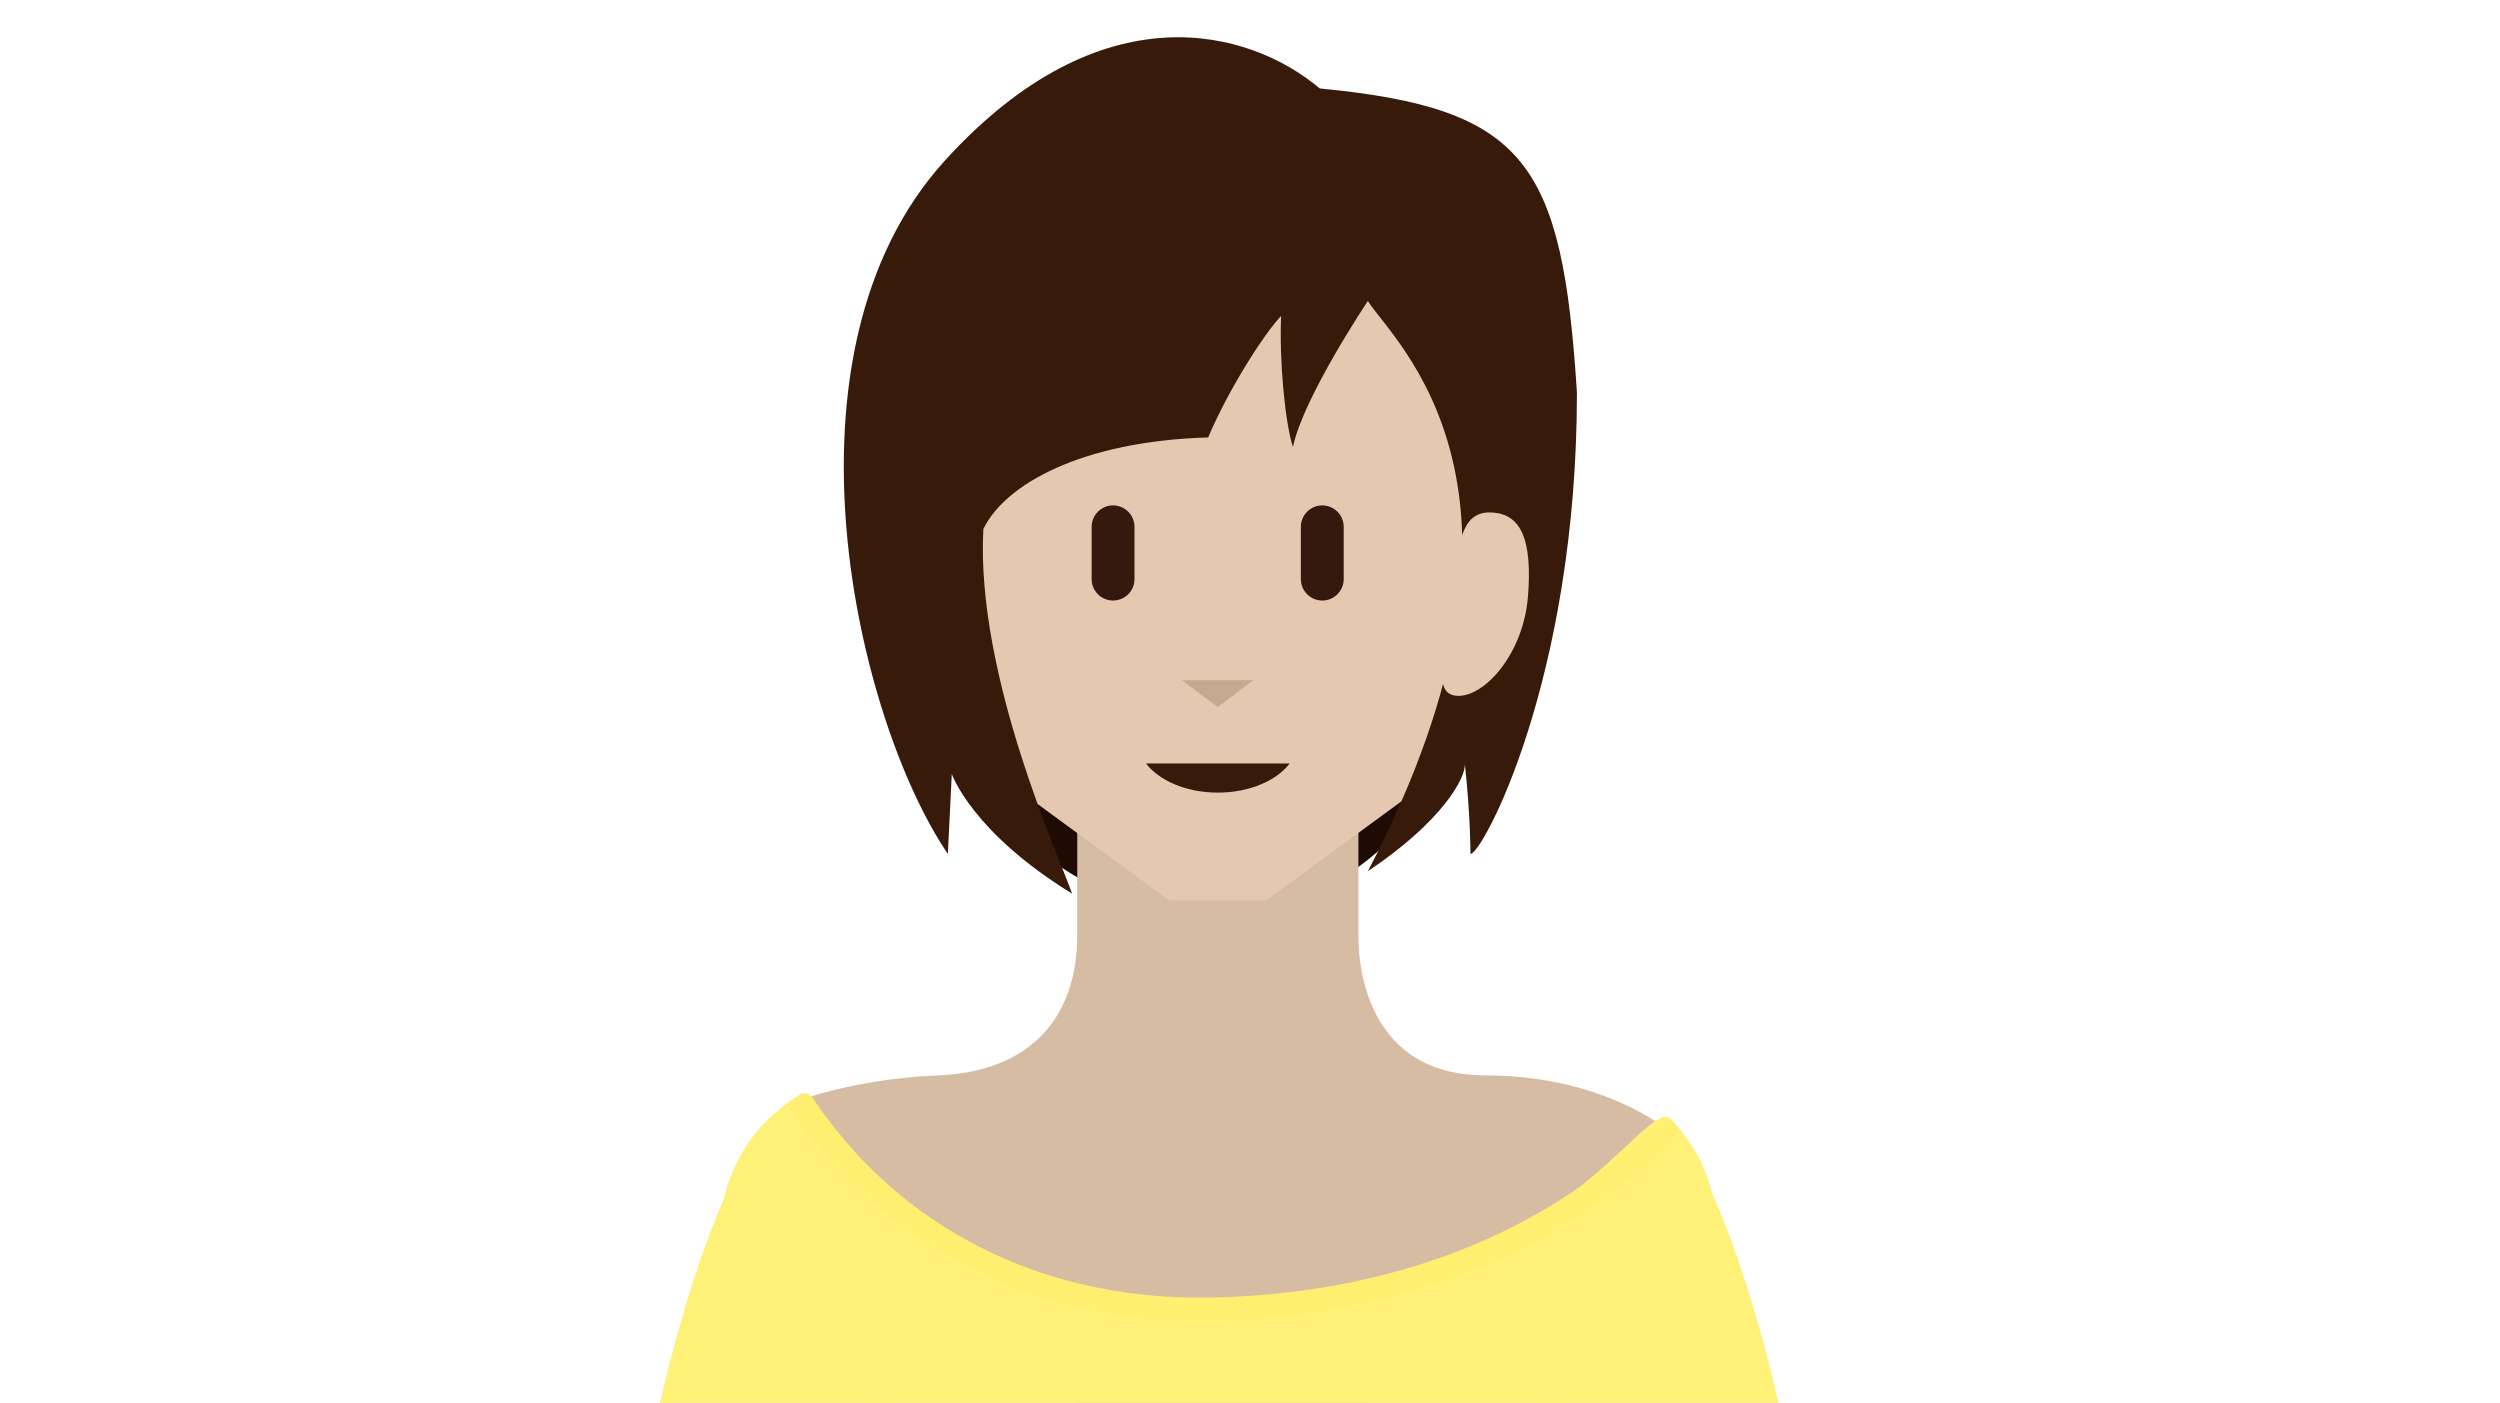 <?xml version="1.0" encoding="UTF-8"?><svg id="Calque_28" xmlns="http://www.w3.org/2000/svg" viewBox="0 0 3849 2160"><defs><style>.cls-1{fill:#fff;}.cls-2{fill:#fff078;}.cls-3{fill:#e5c8af;}.cls-4{fill:#381a0a;}.cls-5{fill:#d5bca3;}.cls-6{fill:#ffef70;}.cls-7{fill:#35190f;}.cls-8{fill:#c7a990;}.cls-9{fill:#1e0c04;}</style></defs><g id="bg"><rect class="cls-1" width="3849" height="2160"/></g><path class="cls-2" d="m2848.28,3022.2c-10.44-228.77-58.14-837.34-212.66-1185.94-9.11-37.83-27.28-72.18-52.26-100.57,0,0,0,0,0,0h0c-41.15-46.76-342.41,355.25-239.12,383.62,12.29,29.1,90.22,219.13,152.37,502.51,32.03,146.03,47.05,377.67,62.25,459.71l.6-.05c14.61,63.37,69.9,111.75,137.88,114.39,81.43,3.16,150-60.43,153.16-142.02.42-10.82-.41-21.39-2.22-31.64Z"/><path class="cls-2" d="m906.02,3019.58c10.46-228.3,58.2-835.64,212.76-1183.54,9.11-37.76,27.29-72.03,52.27-100.37,0,0,0,0,0,0h0c41.15-46.67,342.38,354.49,239.09,382.81-12.29,29.04-90.24,218.69-152.41,501.5-32.04,145.73-47.08,376.9-62.29,458.78l-.6-.05c-14.62,63.24-69.91,111.53-137.89,114.16-81.43,3.16-149.99-60.29-153.15-141.72-.42-10.8.41-21.35,2.22-31.58Z"/><path class="cls-9" d="m2251.01,727.95c-1.98-55.8-8.35-111.05-30.24-162.38-62.36-146.24-207.26-238.76-355.4-238.76-214.6,0-388.56,179.56-388.56,401.05,0,157.82-33.77,369.11,55.34,506.12,70.89,109.01,212.14,174.93,333.23,174.93,161.38,0,320.44-107.19,369.77-276.82,27.1-93.17,19.65-191.14,17.39-287.17-.9-38.49-.14-77.87-1.53-116.97Z"/><path class="cls-5" d="m2559.02,1733.77s-97.38-78.08-271.91-78.08c-161.84,0-195.69-133.2-195.69-216.13v-205.69h-432.89v205.69c0,125.36-70.29,210.19-214.27,216.13-143.98,5.93-238.19,47.31-238.19,47.31l668.64,675.8,684.31-645.04Z"/><path class="cls-2" d="m2623.27,1900.37c0-64.14-9.23-131.06-49.04-175.23-40.48-50.65-172.59,279.7-688.47,279.7s-619.44-344.3-654.74-318.74c-73.2,43.4-122.43,122.99-122.43,214.26,0,124.11,90.83,226.73,209.58,245.74-.05.24-.07.5-.12.75-33.88,164.71,43.22,349.29,43.22,349.29,0,0,145.33,358.85,21.03,629.65-130.84,285.04-189.58,669.95-186.33,670.54,172.64,31.09,361.54,44.99,543.65,48.83,49.76,1.05,227.36.1,266.09-.92,344.16-9.07,581.11-40.94,580.98-43.94-14.02-320.08-116.81-529.65-179.89-725.91-82.88-257.84-60.75-406.53-11.68-627.32,47.67-214.52,25.93-227.42,24.65-301.9,115.77-21.48,203.51-122.82,203.51-244.81Z"/><path class="cls-6" d="m1848.27,2034.08c-99.57,0-193.69-16.26-280.09-48.43-74.36-27.69-143.14-67.13-204.43-117.23-104.54-85.47-150.64-165.63-152.55-169.26l18.7-13.34c7.03-5.02,16.83-3.07,21.39,4.27,21.2,34.12,67.85,95.3,136.69,151.3,58.15,47.31,123.38,84.54,193.87,110.66,88.17,32.67,184.96,47.99,287.74,45.52,113.71-2.73,221.54-20.22,320.51-51.99,78.99-25.36,152.54-59.82,218.61-102.42,84.28-54.35,130.05-99.94,147.73-119.44,4.72-5.21,12.95-5.04,17.43.37l12.9,15.55c-2.24,3.11-40.79,58.15-158.42,133.99-68.74,44.32-145.17,80.14-227.17,106.47-102.27,32.83-213.54,50.91-330.72,53.72-7.42.18-14.82.27-22.18.27Z"/><path class="cls-3" d="m1874.75,224.03c-315.22,0-406.42,220.01-406.42,372.95l12.82,378.91,86.66,240.27,232.21,170.05h149.45l232.19-170.05,86.57-240.27,12.87-378.91c0-152.94-91.25-372.95-406.37-372.95Z"/><path class="cls-3" d="m1512.55,907.52c-7.15-88.47-19.59-121.82-61.79-118.36-42.23,3.37-60.36,41.4-53.21,129.86,7.25,88.37,67.78,155.61,110.06,152.2,42.25-3.45,12.19-75.3,4.94-163.71Z"/><path class="cls-4" d="m1985.61,1175.47c-20.57,26.67-62.35,44.83-110.57,44.83h-.1c-48.24,0-89.95-18.16-110.57-44.83h221.24Z"/><polygon class="cls-8" points="1874.75 1088.62 1819.64 1047.2 1929.77 1047.2 1874.75 1088.62"/><path class="cls-7" d="m1713.68,924.57c-18.21,0-32.98-14.77-32.98-32.98v-80.49c0-18.21,14.77-32.98,32.98-32.98s32.98,14.77,32.98,32.98v80.49c0,18.21-14.77,32.98-32.98,32.98Z"/><path class="cls-7" d="m2035.78,924.57c-18.21,0-32.98-14.77-32.98-32.98v-80.49c0-18.21,14.77-32.98,32.98-32.98s32.98,14.77,32.98,32.98v80.49c0,18.21-14.77,32.98-32.98,32.98Z"/><path class="cls-4" d="m2031.91,136.17c-107.71-90.86-335.42-154.61-576.86,110.71-270.63,297.4-135.39,862.69,4.27,1067.78l6.07-123.06s30.36,89.23,185.2,184.22c-15.18-46.06-148.77-333.91-136.63-561.31,33.4-69.08,151.81-135.29,346.12-141.05,30.36-71.96,85.01-158.32,112.34-187.1-3.04,69.08,6.07,164.84,18.22,201.88,15.18-75.22,115.37-224.9,115.37-224.9,36.43,60.45,308.21,287.52,0,877.94,114.28-76.3,151.59-144.51,149.19-165.81,9.11,83.48,8.69,139.19,8.69,139.19,18.22.72,163.95-269.86,163.95-710.28-22.7-354.96-78.59-437.63-395.93-468.22Z"/><path class="cls-3" d="m2299.2,789.16c-42.21-3.46-54.59,29.89-61.79,118.36-7.2,88.41-37.28,160.25,4.94,163.71,42.25,3.41,102.86-63.83,110.06-152.2,7.13-88.46-10.98-126.5-53.21-129.86Z"/></svg>